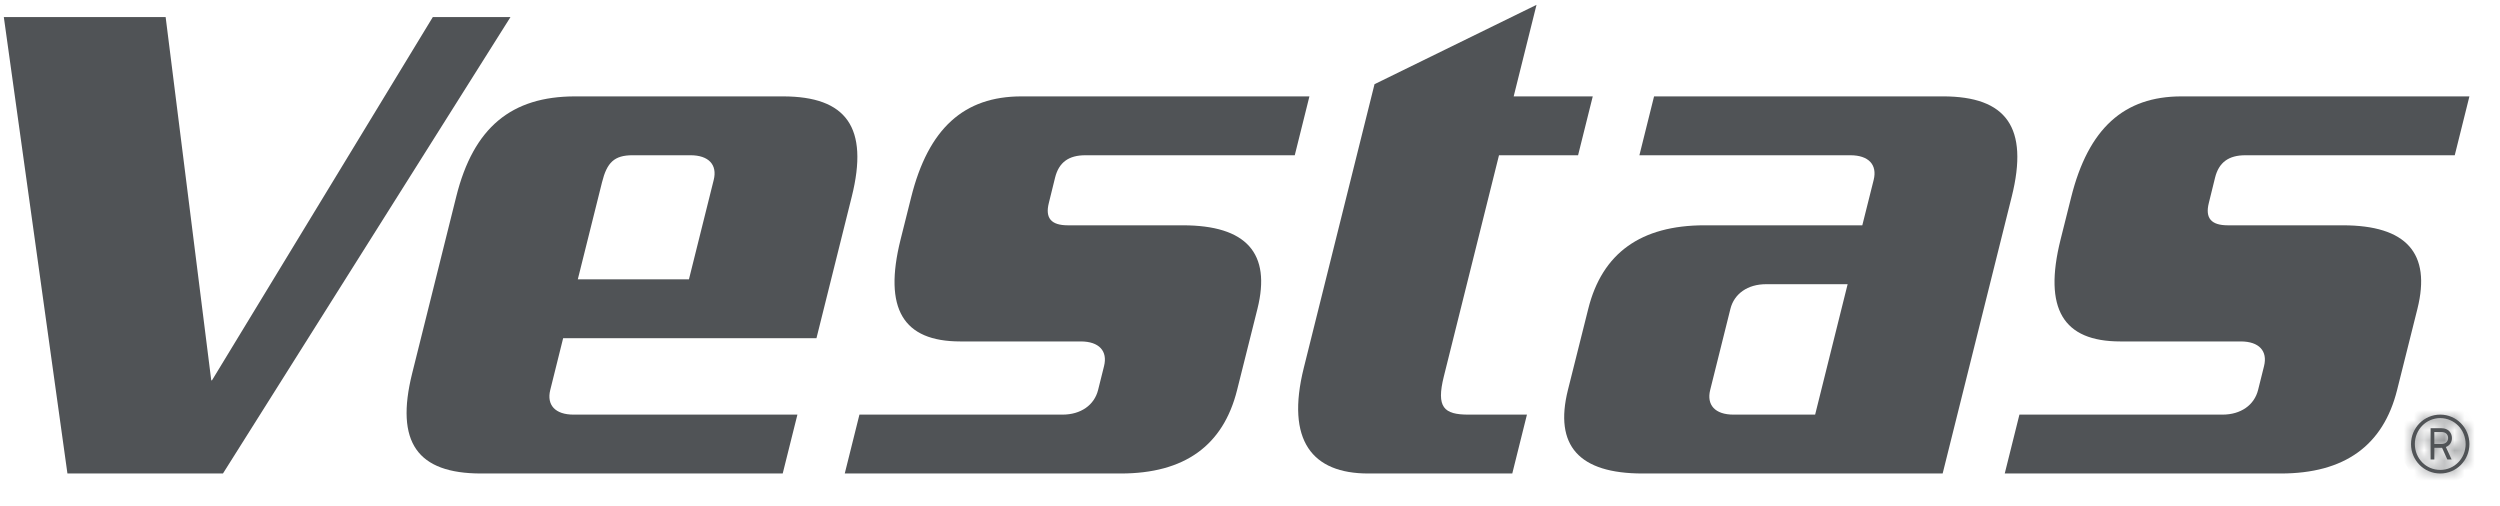<svg width="247" height="50" viewBox="0 0 247 50" fill="none" xmlns="http://www.w3.org/2000/svg">
<path d="M215.527 9.523C209.867 9.523 206.332 12.666 204.627 19.505L203.583 23.672C201.877 30.51 203.827 33.734 209.484 33.734H221.386C223.193 33.734 224.059 34.676 223.687 36.17L223.099 38.528C222.726 40.022 221.39 40.965 219.583 40.965H199.519L198.069 46.781H225.343C231.631 46.781 235.462 44.031 236.834 38.528L238.841 30.514C240.214 25.012 237.755 22.261 231.467 22.261H220.117C218.468 22.261 217.856 21.554 218.23 20.06L218.851 17.54C219.225 16.047 220.188 15.339 221.837 15.339H242.529L243.978 9.523H215.527V9.523Z" fill="#505356"/>
<path d="M100.92 9.523C95.259 9.523 91.724 12.666 90.019 19.505L88.975 23.672C87.27 30.51 89.219 33.734 94.877 33.734H106.778C108.587 33.734 109.452 34.676 109.08 36.17L108.492 38.528C108.12 40.022 106.783 40.965 104.976 40.965H84.912L83.462 46.781H110.735C117.024 46.781 120.855 44.031 122.226 38.528L124.235 30.514C125.608 25.012 123.148 22.261 116.86 22.261H105.51C103.86 22.261 103.248 21.554 103.623 20.06L104.244 17.54C104.618 16.047 105.58 15.339 107.23 15.339H127.922L129.371 9.523H100.92V9.523Z" fill="#505356"/>
<path d="M135.802 8.318L128.819 36.327C127.013 43.559 129.669 46.781 135.173 46.781H149.413L150.862 40.965H145.09C142.653 40.965 141.887 40.259 142.651 37.191L148.101 15.338H155.914L157.364 9.523H149.551L151.807 0.478L135.802 8.318Z" fill="#505356"/>
<path d="M22.028 46.781L50.438 1.683H42.764L20.944 37.576H20.872L16.365 1.683H0.377L6.662 46.781H22.028Z" fill="#505356"/>
<path d="M59.479 18.012C59.968 16.046 60.695 15.338 62.502 15.338H68.215C70.023 15.338 70.888 16.281 70.516 17.775L68.067 27.598H57.087L59.479 18.012ZM56.82 9.523C50.534 9.523 46.78 12.588 45.077 19.426L40.724 36.878C39.02 43.716 41.242 46.781 47.531 46.781H77.332L78.784 40.965H56.668C54.859 40.965 53.995 40.022 54.366 38.528L55.638 33.416H80.666L84.155 19.427C85.859 12.589 83.636 9.523 77.348 9.523H56.82V9.523Z" fill="#505356"/>
<path d="M168.967 38.528L170.965 30.514C171.338 29.02 172.674 28.079 174.481 28.079H182.546L179.335 40.965H171.268C169.46 40.965 168.595 40.022 168.967 38.528ZM163.421 9.523L161.973 15.338L182.818 15.339C184.627 15.339 185.491 16.281 185.119 17.776L183.996 22.26H168.409C162.12 22.26 158.29 25.009 156.92 30.513L154.911 38.527C153.538 44.03 155.997 46.781 162.285 46.781H191.934L198.761 19.425C200.465 12.588 198.241 9.522 191.954 9.522L163.421 9.523Z" fill="#505356"/>
<path d="M240.513 42.686H241.22C241.692 42.686 241.873 42.985 241.873 43.277C241.873 43.566 241.684 43.866 241.212 43.866H240.512V42.686H240.513ZM240.143 42.309V45.397H240.513V44.242H241.212H241.276L241.795 45.397H242.22L241.652 44.164C242.046 44.014 242.25 43.668 242.25 43.284C242.25 42.773 241.905 42.309 241.221 42.309H240.143ZM238.587 43.873C238.587 42.458 239.687 41.311 241.095 41.311C242.502 41.311 243.602 42.459 243.602 43.873C243.602 45.287 242.502 46.428 241.095 46.428C239.687 46.428 238.587 45.288 238.587 43.873ZM238.209 43.873C238.209 45.477 239.491 46.781 241.094 46.781C242.698 46.781 243.978 45.477 243.978 43.873C243.978 42.269 242.698 40.964 241.094 40.964C239.491 40.965 238.209 42.27 238.209 43.873Z" fill="#505356"/>
<mask id="mask0_9_148" style="mask-type:luminance" maskUnits="userSpaceOnUse" x="238" y="40" width="6" height="7">
<path d="M242.197 44.611L241.585 44.965C241.176 45.201 240.87 45.032 240.724 44.779C240.58 44.529 240.593 44.175 241.002 43.939L241.608 43.589L242.198 44.611L242.197 44.611ZM242.706 44.753L241.162 42.078L240.842 42.264L241.419 43.264L240.814 43.614L240.759 43.646L239.732 42.904L239.364 43.117L240.471 43.901C240.205 44.228 240.202 44.629 240.394 44.962C240.65 45.405 241.181 45.634 241.773 45.292L242.706 44.753ZM243.272 42.62C243.979 43.846 243.6 45.389 242.381 46.093C241.163 46.796 239.636 46.352 238.929 45.128C238.222 43.903 238.604 42.365 239.823 41.661C241.041 40.958 242.565 41.395 243.272 42.62ZM243.599 42.432C242.797 41.043 241.035 40.553 239.647 41.355C238.257 42.157 237.801 43.927 238.603 45.316C239.405 46.705 241.166 47.195 242.555 46.393C243.943 45.59 244.4 43.82 243.599 42.432Z" fill="white"/>
</mask>
<g mask="url(#mask0_9_148)">
<path d="M239.659 49.28L246.503 45.328L242.543 38.468L235.698 42.42L239.659 49.28Z" fill="#505356"/>
</g>
</svg>
